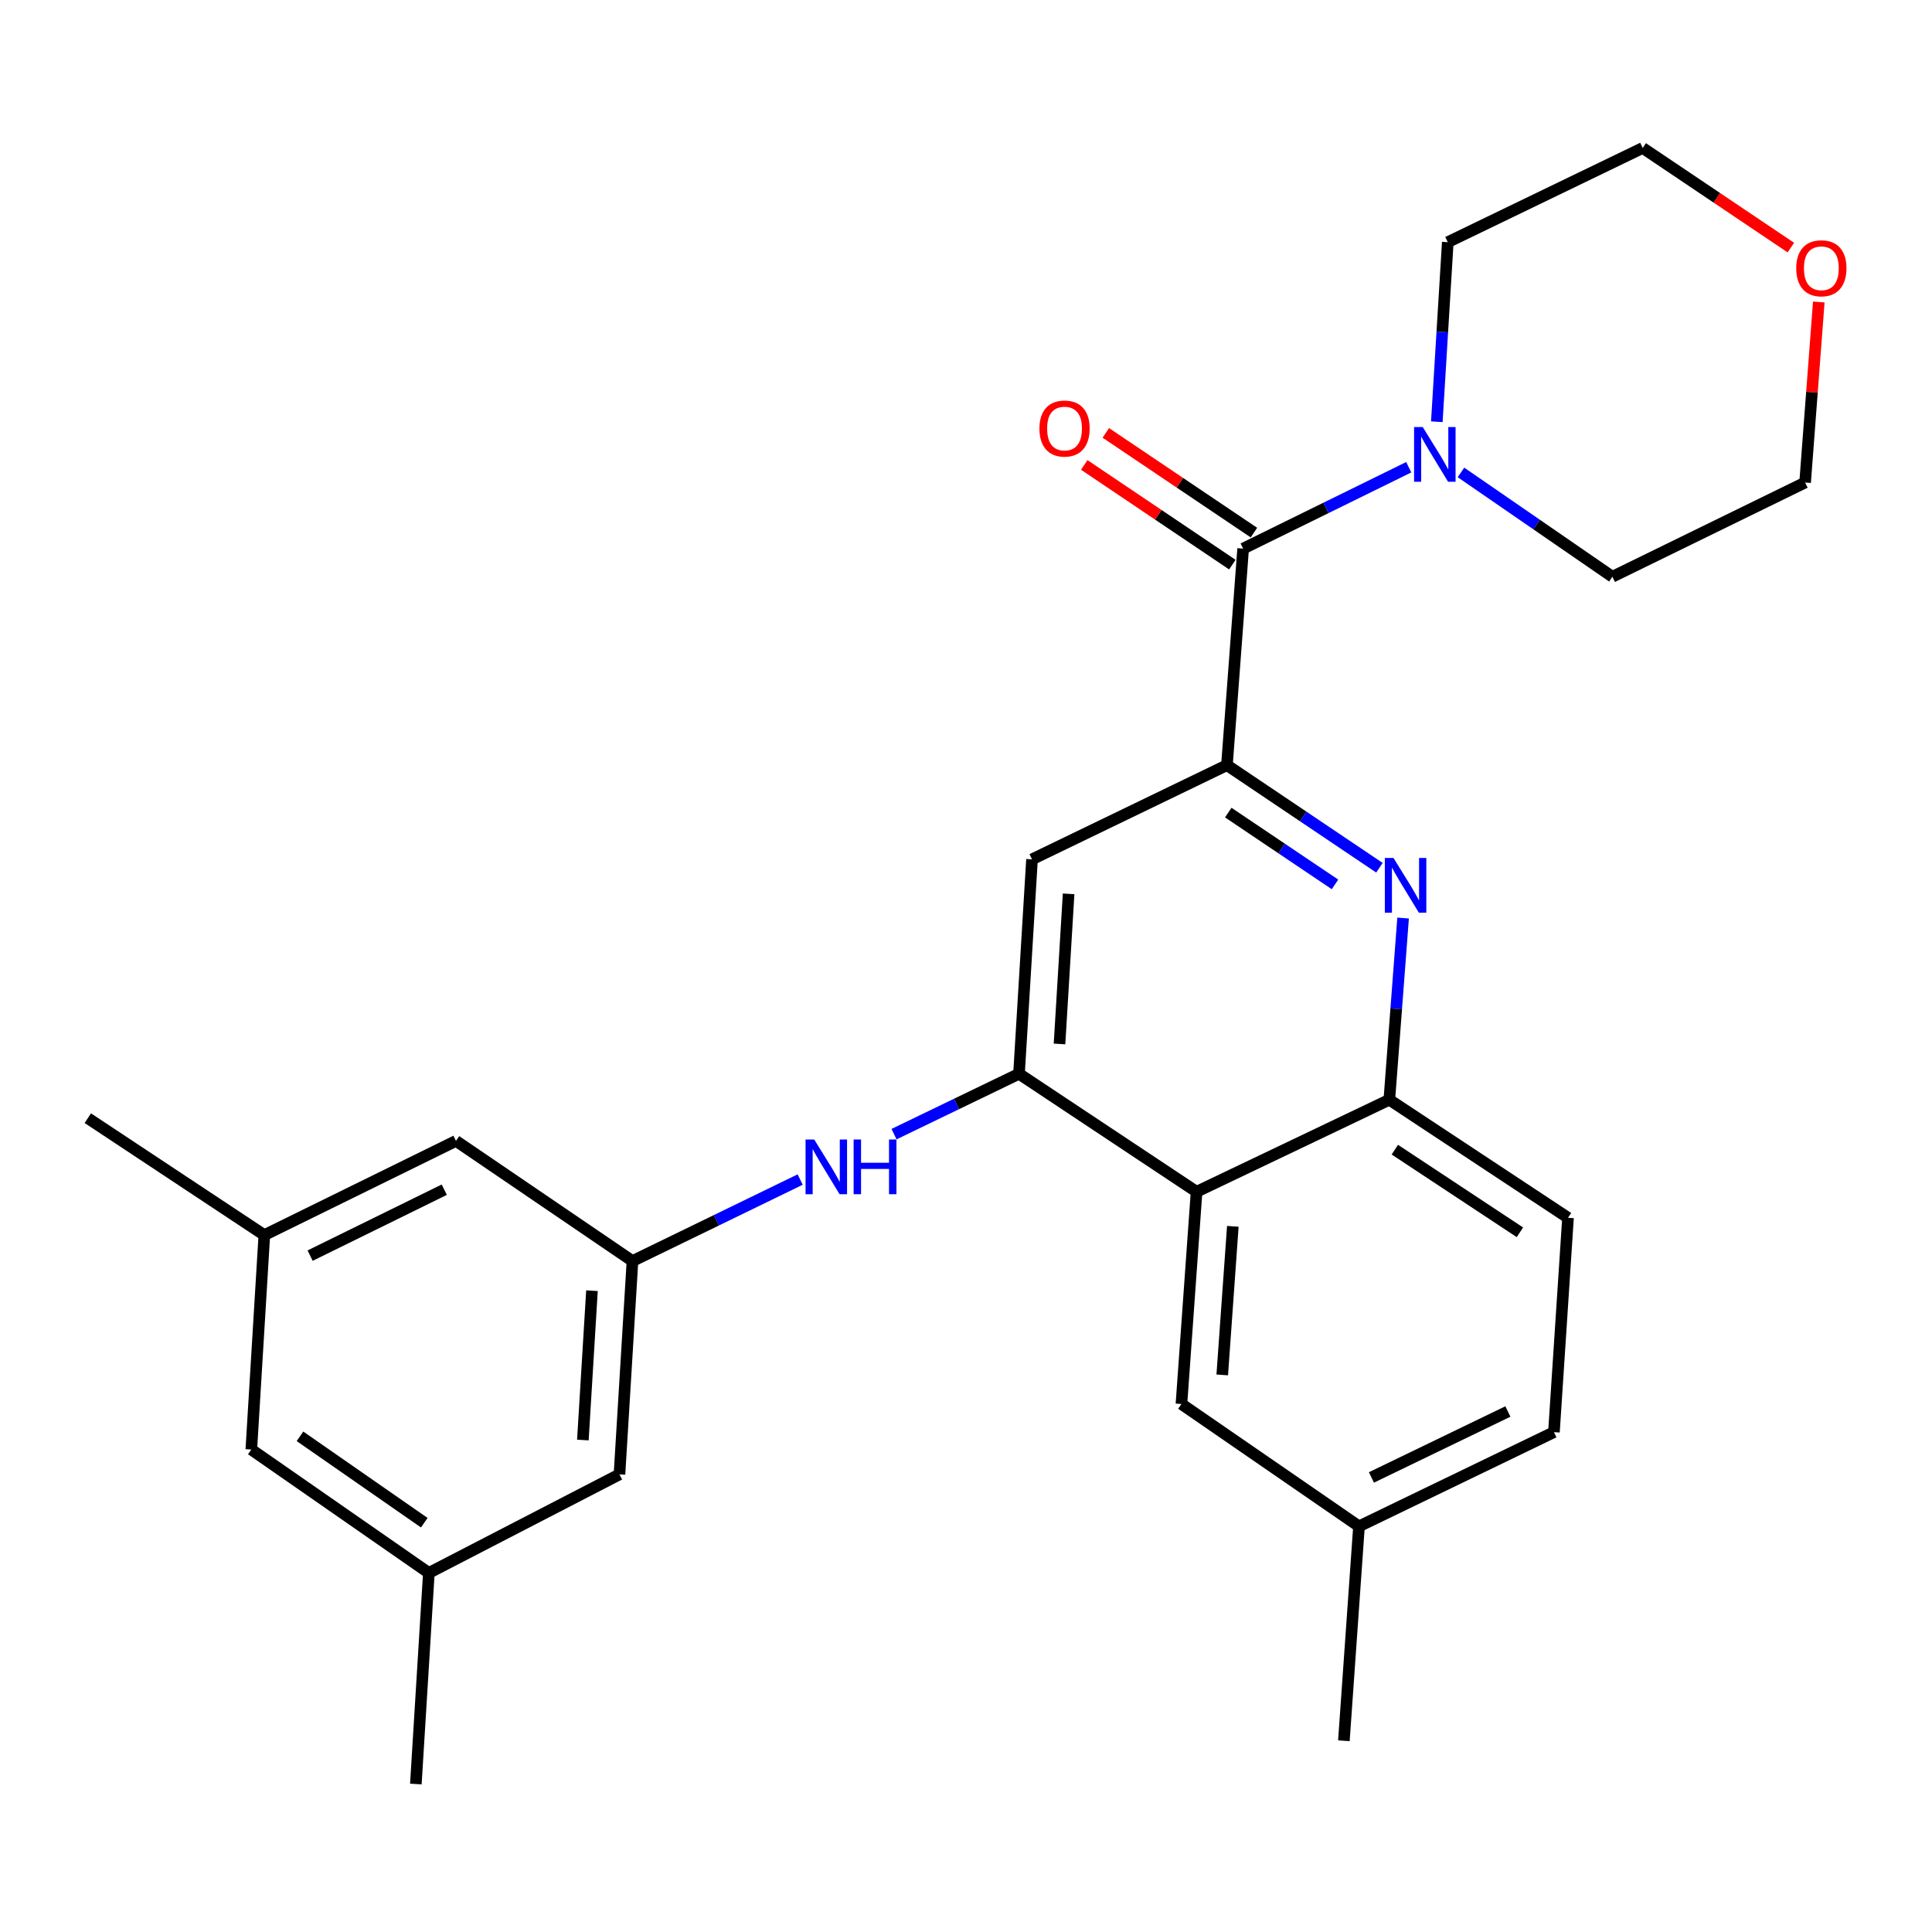 <?xml version='1.0' encoding='iso-8859-1'?>
<svg version='1.1' baseProfile='full'
              xmlns='http://www.w3.org/2000/svg'
                      xmlns:rdkit='http://www.rdkit.org/xml'
                      xmlns:xlink='http://www.w3.org/1999/xlink'
                  xml:space='preserve'
width='1000px' height='1000px' viewBox='0 0 1000 1000'>
<!-- END OF HEADER -->
<rect style='opacity:1.0;fill:#FFFFFF;stroke:none' width='1000' height='1000' x='0' y='0'> </rect>
<path class='bond-0' d='M 635.06,396.04 L 674.529,422.59' style='fill:none;fill-rule:evenodd;stroke:#000000;stroke-width:6px;stroke-linecap:butt;stroke-linejoin:miter;stroke-opacity:1' />
<path class='bond-0' d='M 674.529,422.59 L 713.998,449.14' style='fill:none;fill-rule:evenodd;stroke:#0000FF;stroke-width:6px;stroke-linecap:butt;stroke-linejoin:miter;stroke-opacity:1' />
<path class='bond-0' d='M 635.742,420.594 L 663.37,439.179' style='fill:none;fill-rule:evenodd;stroke:#000000;stroke-width:6px;stroke-linecap:butt;stroke-linejoin:miter;stroke-opacity:1' />
<path class='bond-0' d='M 663.37,439.179 L 690.998,457.763' style='fill:none;fill-rule:evenodd;stroke:#0000FF;stroke-width:6px;stroke-linecap:butt;stroke-linejoin:miter;stroke-opacity:1' />
<path class='bond-2' d='M 635.06,396.04 L 643.445,283.961' style='fill:none;fill-rule:evenodd;stroke:#000000;stroke-width:6px;stroke-linecap:butt;stroke-linejoin:miter;stroke-opacity:1' />
<path class='bond-4' d='M 635.06,396.04 L 534.165,444.799' style='fill:none;fill-rule:evenodd;stroke:#000000;stroke-width:6px;stroke-linecap:butt;stroke-linejoin:miter;stroke-opacity:1' />
<path class='bond-5' d='M 726.24,475.181 L 722.678,522.199' style='fill:none;fill-rule:evenodd;stroke:#0000FF;stroke-width:6px;stroke-linecap:butt;stroke-linejoin:miter;stroke-opacity:1' />
<path class='bond-5' d='M 722.678,522.199 L 719.116,569.218' style='fill:none;fill-rule:evenodd;stroke:#000000;stroke-width:6px;stroke-linecap:butt;stroke-linejoin:miter;stroke-opacity:1' />
<path class='bond-1' d='M 527.435,555.79 L 534.165,444.799' style='fill:none;fill-rule:evenodd;stroke:#000000;stroke-width:6px;stroke-linecap:butt;stroke-linejoin:miter;stroke-opacity:1' />
<path class='bond-1' d='M 548.4,540.351 L 553.111,462.658' style='fill:none;fill-rule:evenodd;stroke:#000000;stroke-width:6px;stroke-linecap:butt;stroke-linejoin:miter;stroke-opacity:1' />
<path class='bond-3' d='M 527.435,555.79 L 619.343,616.855' style='fill:none;fill-rule:evenodd;stroke:#000000;stroke-width:6px;stroke-linecap:butt;stroke-linejoin:miter;stroke-opacity:1' />
<path class='bond-7' d='M 527.435,555.79 L 495.091,571.41' style='fill:none;fill-rule:evenodd;stroke:#000000;stroke-width:6px;stroke-linecap:butt;stroke-linejoin:miter;stroke-opacity:1' />
<path class='bond-7' d='M 495.091,571.41 L 462.748,587.031' style='fill:none;fill-rule:evenodd;stroke:#0000FF;stroke-width:6px;stroke-linecap:butt;stroke-linejoin:miter;stroke-opacity:1' />
<path class='bond-6' d='M 643.445,283.961 L 686.302,262.9' style='fill:none;fill-rule:evenodd;stroke:#000000;stroke-width:6px;stroke-linecap:butt;stroke-linejoin:miter;stroke-opacity:1' />
<path class='bond-6' d='M 686.302,262.9 L 729.159,241.839' style='fill:none;fill-rule:evenodd;stroke:#0000FF;stroke-width:6px;stroke-linecap:butt;stroke-linejoin:miter;stroke-opacity:1' />
<path class='bond-10' d='M 649.027,275.669 L 610.699,249.867' style='fill:none;fill-rule:evenodd;stroke:#000000;stroke-width:6px;stroke-linecap:butt;stroke-linejoin:miter;stroke-opacity:1' />
<path class='bond-10' d='M 610.699,249.867 L 572.371,224.065' style='fill:none;fill-rule:evenodd;stroke:#FF0000;stroke-width:6px;stroke-linecap:butt;stroke-linejoin:miter;stroke-opacity:1' />
<path class='bond-10' d='M 637.863,292.254 L 599.535,266.451' style='fill:none;fill-rule:evenodd;stroke:#000000;stroke-width:6px;stroke-linecap:butt;stroke-linejoin:miter;stroke-opacity:1' />
<path class='bond-10' d='M 599.535,266.451 L 561.207,240.649' style='fill:none;fill-rule:evenodd;stroke:#FF0000;stroke-width:6px;stroke-linecap:butt;stroke-linejoin:miter;stroke-opacity:1' />
<path class='bond-9' d='M 619.343,616.855 L 611.513,726.712' style='fill:none;fill-rule:evenodd;stroke:#000000;stroke-width:6px;stroke-linecap:butt;stroke-linejoin:miter;stroke-opacity:1' />
<path class='bond-9' d='M 638.111,634.755 L 632.629,711.655' style='fill:none;fill-rule:evenodd;stroke:#000000;stroke-width:6px;stroke-linecap:butt;stroke-linejoin:miter;stroke-opacity:1' />
<path class='bond-27' d='M 619.343,616.855 L 719.116,569.218' style='fill:none;fill-rule:evenodd;stroke:#000000;stroke-width:6px;stroke-linecap:butt;stroke-linejoin:miter;stroke-opacity:1' />
<path class='bond-11' d='M 719.116,569.218 L 811.602,630.327' style='fill:none;fill-rule:evenodd;stroke:#000000;stroke-width:6px;stroke-linecap:butt;stroke-linejoin:miter;stroke-opacity:1' />
<path class='bond-11' d='M 721.968,595.064 L 786.708,637.841' style='fill:none;fill-rule:evenodd;stroke:#000000;stroke-width:6px;stroke-linecap:butt;stroke-linejoin:miter;stroke-opacity:1' />
<path class='bond-20' d='M 743.695,218.291 L 746.533,171.818' style='fill:none;fill-rule:evenodd;stroke:#0000FF;stroke-width:6px;stroke-linecap:butt;stroke-linejoin:miter;stroke-opacity:1' />
<path class='bond-20' d='M 746.533,171.818 L 749.371,125.345' style='fill:none;fill-rule:evenodd;stroke:#000000;stroke-width:6px;stroke-linecap:butt;stroke-linejoin:miter;stroke-opacity:1' />
<path class='bond-21' d='M 756.193,244.524 L 795.382,271.523' style='fill:none;fill-rule:evenodd;stroke:#0000FF;stroke-width:6px;stroke-linecap:butt;stroke-linejoin:miter;stroke-opacity:1' />
<path class='bond-21' d='M 795.382,271.523 L 834.571,298.522' style='fill:none;fill-rule:evenodd;stroke:#000000;stroke-width:6px;stroke-linecap:butt;stroke-linejoin:miter;stroke-opacity:1' />
<path class='bond-8' d='M 414.167,610.535 L 370.767,631.627' style='fill:none;fill-rule:evenodd;stroke:#0000FF;stroke-width:6px;stroke-linecap:butt;stroke-linejoin:miter;stroke-opacity:1' />
<path class='bond-8' d='M 370.767,631.627 L 327.368,652.719' style='fill:none;fill-rule:evenodd;stroke:#000000;stroke-width:6px;stroke-linecap:butt;stroke-linejoin:miter;stroke-opacity:1' />
<path class='bond-15' d='M 327.368,652.719 L 236.014,590.532' style='fill:none;fill-rule:evenodd;stroke:#000000;stroke-width:6px;stroke-linecap:butt;stroke-linejoin:miter;stroke-opacity:1' />
<path class='bond-16' d='M 327.368,652.719 L 320.637,763.131' style='fill:none;fill-rule:evenodd;stroke:#000000;stroke-width:6px;stroke-linecap:butt;stroke-linejoin:miter;stroke-opacity:1' />
<path class='bond-16' d='M 306.403,668.064 L 301.691,745.353' style='fill:none;fill-rule:evenodd;stroke:#000000;stroke-width:6px;stroke-linecap:butt;stroke-linejoin:miter;stroke-opacity:1' />
<path class='bond-18' d='M 611.513,726.712 L 703.411,790.032' style='fill:none;fill-rule:evenodd;stroke:#000000;stroke-width:6px;stroke-linecap:butt;stroke-linejoin:miter;stroke-opacity:1' />
<path class='bond-19' d='M 811.602,630.327 L 804.316,741.273' style='fill:none;fill-rule:evenodd;stroke:#000000;stroke-width:6px;stroke-linecap:butt;stroke-linejoin:miter;stroke-opacity:1' />
<path class='bond-12' d='M 941.4,156.316 L 937.861,203.034' style='fill:none;fill-rule:evenodd;stroke:#FF0000;stroke-width:6px;stroke-linecap:butt;stroke-linejoin:miter;stroke-opacity:1' />
<path class='bond-12' d='M 937.861,203.034 L 934.321,249.752' style='fill:none;fill-rule:evenodd;stroke:#000000;stroke-width:6px;stroke-linecap:butt;stroke-linejoin:miter;stroke-opacity:1' />
<path class='bond-28' d='M 926.943,128.156 L 888.604,102.371' style='fill:none;fill-rule:evenodd;stroke:#FF0000;stroke-width:6px;stroke-linecap:butt;stroke-linejoin:miter;stroke-opacity:1' />
<path class='bond-28' d='M 888.604,102.371 L 850.265,76.586' style='fill:none;fill-rule:evenodd;stroke:#000000;stroke-width:6px;stroke-linecap:butt;stroke-linejoin:miter;stroke-opacity:1' />
<path class='bond-13' d='M 136.819,639.279 L 236.014,590.532' style='fill:none;fill-rule:evenodd;stroke:#000000;stroke-width:6px;stroke-linecap:butt;stroke-linejoin:miter;stroke-opacity:1' />
<path class='bond-13' d='M 160.516,649.91 L 229.952,615.786' style='fill:none;fill-rule:evenodd;stroke:#000000;stroke-width:6px;stroke-linecap:butt;stroke-linejoin:miter;stroke-opacity:1' />
<path class='bond-24' d='M 136.819,639.279 L 45.455,578.769' style='fill:none;fill-rule:evenodd;stroke:#000000;stroke-width:6px;stroke-linecap:butt;stroke-linejoin:miter;stroke-opacity:1' />
<path class='bond-30' d='M 136.819,639.279 L 130.077,750.27' style='fill:none;fill-rule:evenodd;stroke:#000000;stroke-width:6px;stroke-linecap:butt;stroke-linejoin:miter;stroke-opacity:1' />
<path class='bond-14' d='M 221.975,814.145 L 320.637,763.131' style='fill:none;fill-rule:evenodd;stroke:#000000;stroke-width:6px;stroke-linecap:butt;stroke-linejoin:miter;stroke-opacity:1' />
<path class='bond-17' d='M 221.975,814.145 L 130.077,750.27' style='fill:none;fill-rule:evenodd;stroke:#000000;stroke-width:6px;stroke-linecap:butt;stroke-linejoin:miter;stroke-opacity:1' />
<path class='bond-17' d='M 219.601,788.147 L 155.272,743.435' style='fill:none;fill-rule:evenodd;stroke:#000000;stroke-width:6px;stroke-linecap:butt;stroke-linejoin:miter;stroke-opacity:1' />
<path class='bond-25' d='M 221.975,814.145 L 215.244,923.414' style='fill:none;fill-rule:evenodd;stroke:#000000;stroke-width:6px;stroke-linecap:butt;stroke-linejoin:miter;stroke-opacity:1' />
<path class='bond-26' d='M 703.411,790.032 L 695.592,901.022' style='fill:none;fill-rule:evenodd;stroke:#000000;stroke-width:6px;stroke-linecap:butt;stroke-linejoin:miter;stroke-opacity:1' />
<path class='bond-29' d='M 703.411,790.032 L 804.316,741.273' style='fill:none;fill-rule:evenodd;stroke:#000000;stroke-width:6px;stroke-linecap:butt;stroke-linejoin:miter;stroke-opacity:1' />
<path class='bond-29' d='M 709.848,764.717 L 780.482,730.586' style='fill:none;fill-rule:evenodd;stroke:#000000;stroke-width:6px;stroke-linecap:butt;stroke-linejoin:miter;stroke-opacity:1' />
<path class='bond-23' d='M 749.371,125.345 L 850.265,76.586' style='fill:none;fill-rule:evenodd;stroke:#000000;stroke-width:6px;stroke-linecap:butt;stroke-linejoin:miter;stroke-opacity:1' />
<path class='bond-22' d='M 834.571,298.522 L 934.321,249.752' style='fill:none;fill-rule:evenodd;stroke:#000000;stroke-width:6px;stroke-linecap:butt;stroke-linejoin:miter;stroke-opacity:1' />
<path  class='atom-1' d='M 721.264 444.078
L 730.544 459.078
Q 731.464 460.558, 732.944 463.238
Q 734.424 465.918, 734.504 466.078
L 734.504 444.078
L 738.264 444.078
L 738.264 472.398
L 734.384 472.398
L 724.424 455.998
Q 723.264 454.078, 722.024 451.878
Q 720.824 449.678, 720.464 448.998
L 720.464 472.398
L 716.784 472.398
L 716.784 444.078
L 721.264 444.078
' fill='#0000FF'/>
<path  class='atom-7' d='M 736.402 221.043
L 745.682 236.043
Q 746.602 237.523, 748.082 240.203
Q 749.562 242.883, 749.642 243.043
L 749.642 221.043
L 753.402 221.043
L 753.402 249.363
L 749.522 249.363
L 739.562 232.963
Q 738.402 231.043, 737.162 228.843
Q 735.962 226.643, 735.602 225.963
L 735.602 249.363
L 731.922 249.363
L 731.922 221.043
L 736.402 221.043
' fill='#0000FF'/>
<path  class='atom-8' d='M 421.435 589.8
L 430.715 604.8
Q 431.635 606.28, 433.115 608.96
Q 434.595 611.64, 434.675 611.8
L 434.675 589.8
L 438.435 589.8
L 438.435 618.12
L 434.555 618.12
L 424.595 601.72
Q 423.435 599.8, 422.195 597.6
Q 420.995 595.4, 420.635 594.72
L 420.635 618.12
L 416.955 618.12
L 416.955 589.8
L 421.435 589.8
' fill='#0000FF'/>
<path  class='atom-8' d='M 441.835 589.8
L 445.675 589.8
L 445.675 601.84
L 460.155 601.84
L 460.155 589.8
L 463.995 589.8
L 463.995 618.12
L 460.155 618.12
L 460.155 605.04
L 445.675 605.04
L 445.675 618.12
L 441.835 618.12
L 441.835 589.8
' fill='#0000FF'/>
<path  class='atom-11' d='M 538.003 221.81
Q 538.003 215.01, 541.363 211.21
Q 544.723 207.41, 551.003 207.41
Q 557.283 207.41, 560.643 211.21
Q 564.003 215.01, 564.003 221.81
Q 564.003 228.69, 560.603 232.61
Q 557.203 236.49, 551.003 236.49
Q 544.763 236.49, 541.363 232.61
Q 538.003 228.73, 538.003 221.81
M 551.003 233.29
Q 555.323 233.29, 557.643 230.41
Q 560.003 227.49, 560.003 221.81
Q 560.003 216.25, 557.643 213.45
Q 555.323 210.61, 551.003 210.61
Q 546.683 210.61, 544.323 213.41
Q 542.003 216.21, 542.003 221.81
Q 542.003 227.53, 544.323 230.41
Q 546.683 233.29, 551.003 233.29
' fill='#FF0000'/>
<path  class='atom-13' d='M 929.729 138.853
Q 929.729 132.053, 933.089 128.253
Q 936.449 124.453, 942.729 124.453
Q 949.009 124.453, 952.369 128.253
Q 955.729 132.053, 955.729 138.853
Q 955.729 145.733, 952.329 149.653
Q 948.929 153.533, 942.729 153.533
Q 936.489 153.533, 933.089 149.653
Q 929.729 145.773, 929.729 138.853
M 942.729 150.333
Q 947.049 150.333, 949.369 147.453
Q 951.729 144.533, 951.729 138.853
Q 951.729 133.293, 949.369 130.493
Q 947.049 127.653, 942.729 127.653
Q 938.409 127.653, 936.049 130.453
Q 933.729 133.253, 933.729 138.853
Q 933.729 144.573, 936.049 147.453
Q 938.409 150.333, 942.729 150.333
' fill='#FF0000'/>
</svg>
